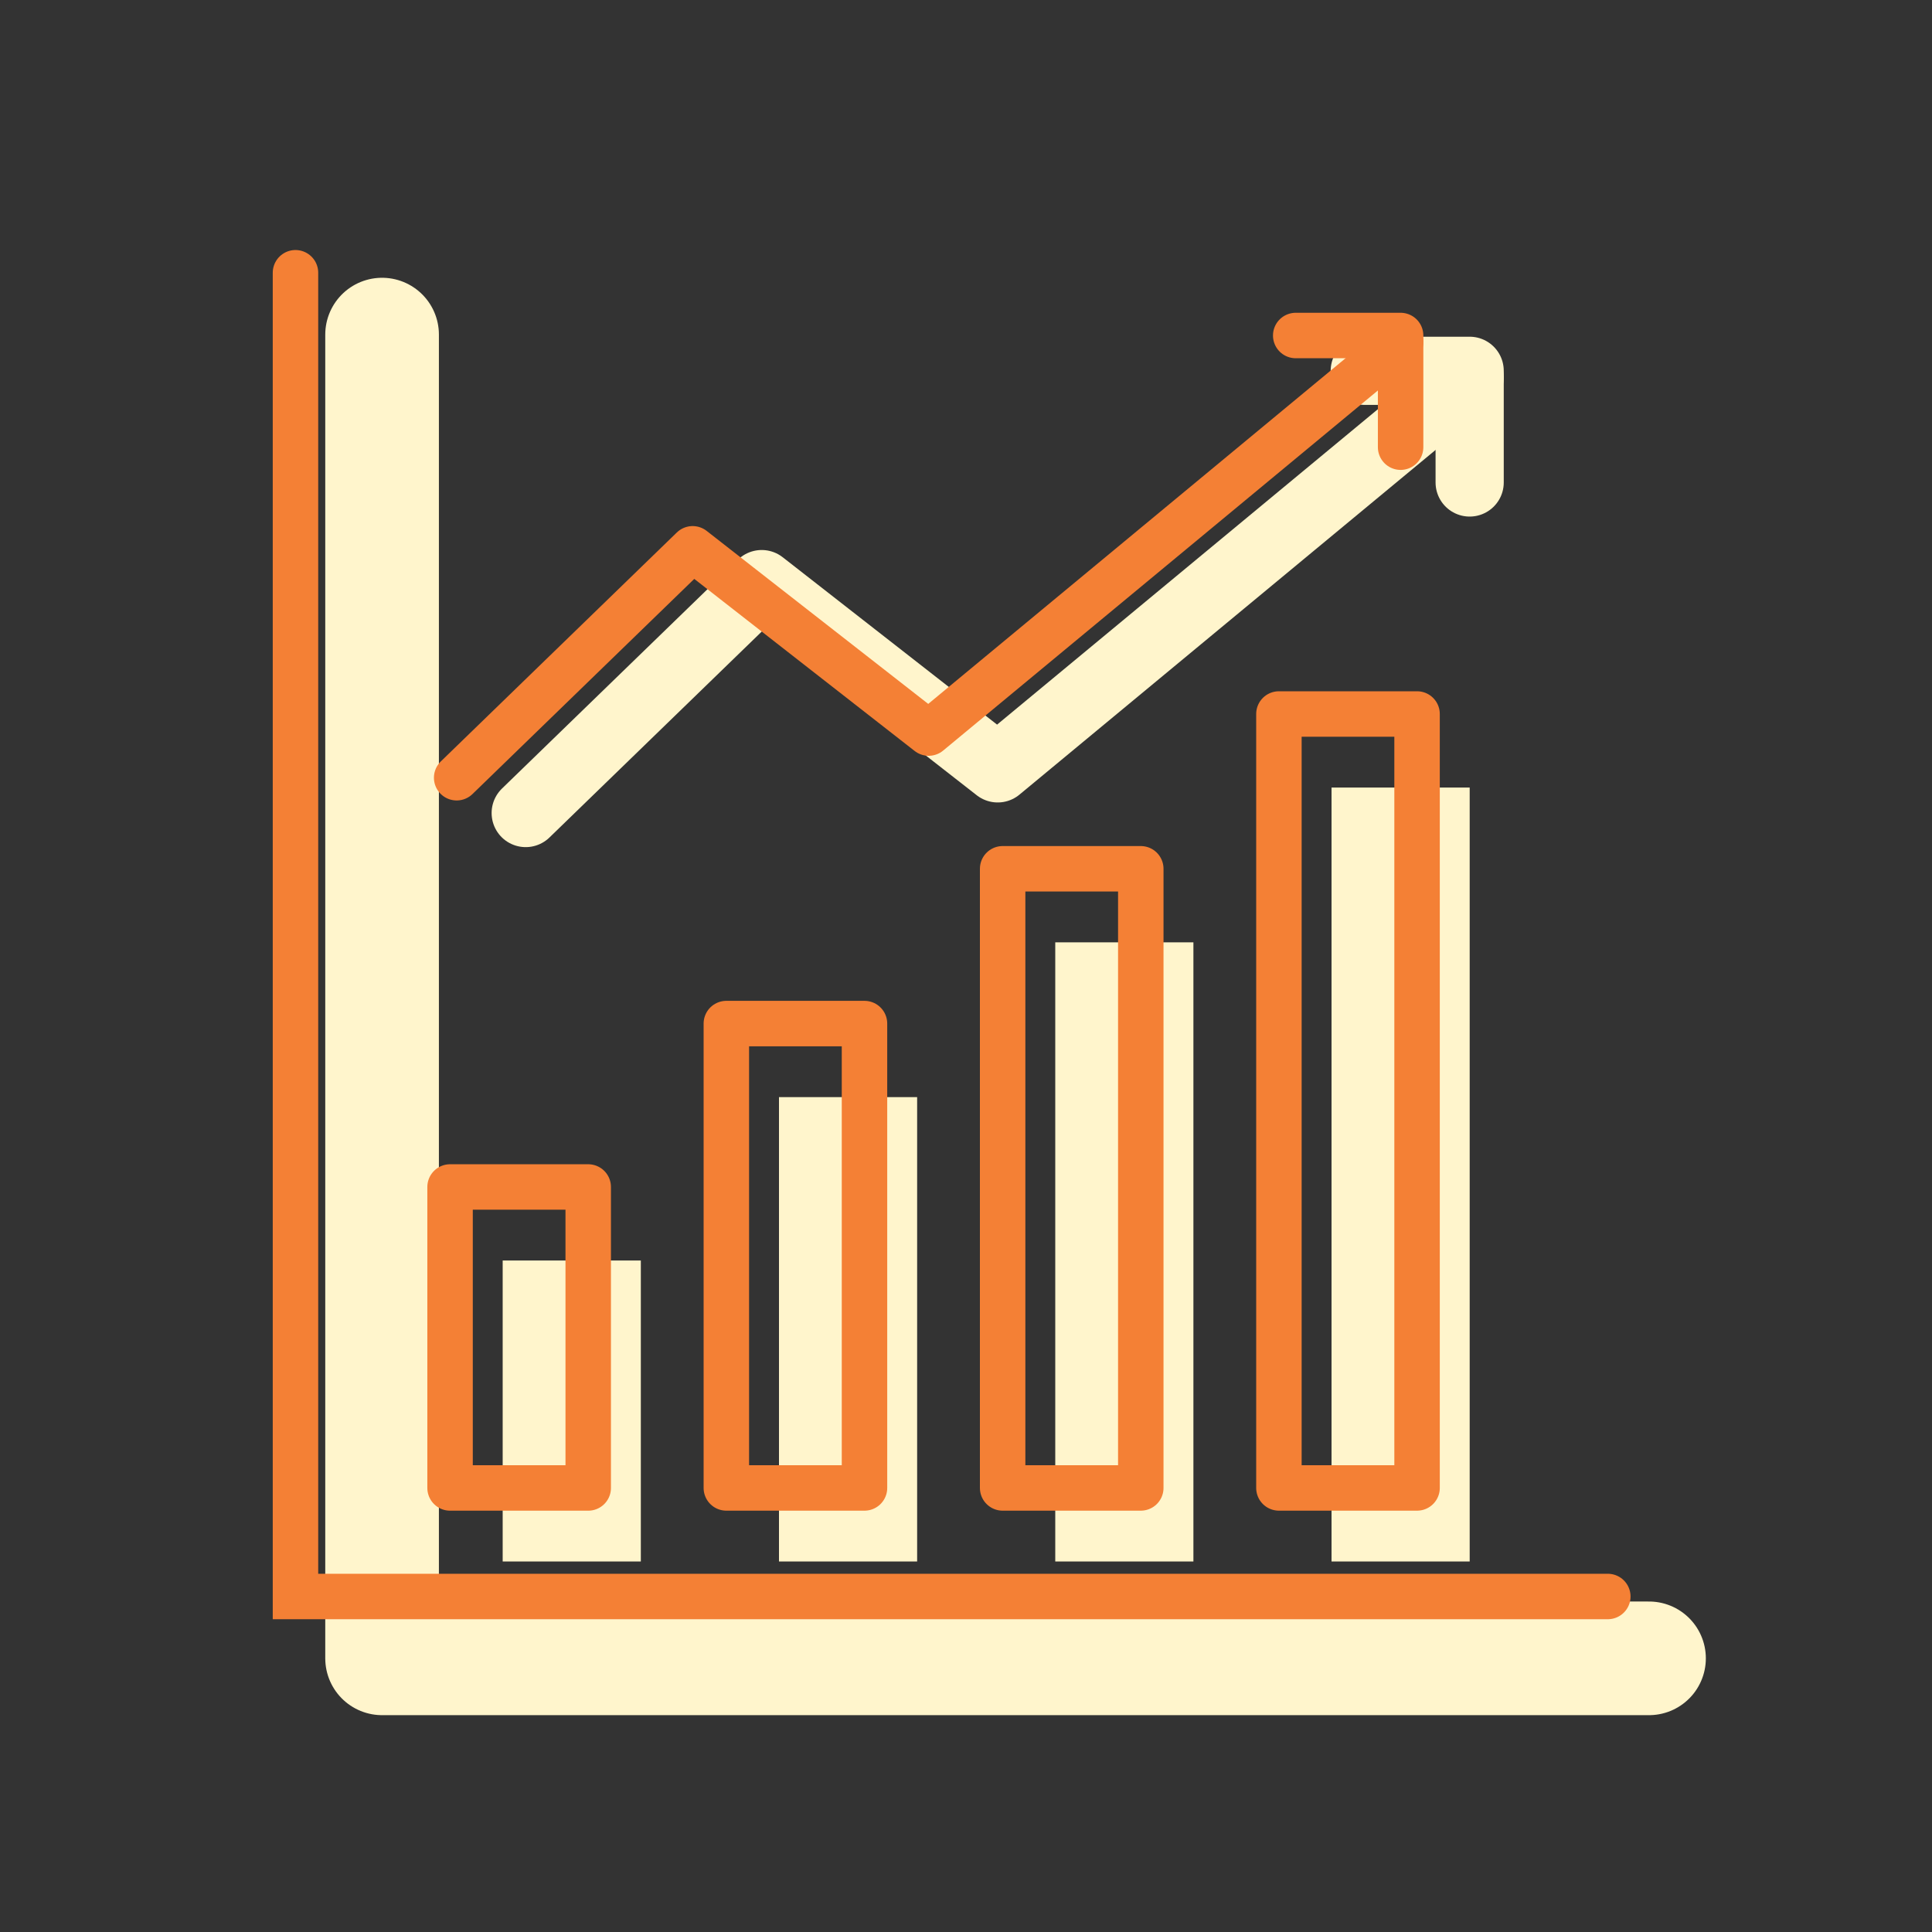 <svg xmlns="http://www.w3.org/2000/svg" width="85" height="85" viewBox="0 0 85 85"><rect x="0" y="0" width="85" height="85" fill="#333333" stroke="none"/><defs><style>.a{fill:#fff;opacity:0;}.b,.c,.e,.f{fill:none;stroke-linecap:round;}.b,.c{stroke:#fff5cc;}.b,.c,.f{stroke-linejoin:round;}.b,.e{stroke-miterlimit:10;}.b{stroke-width:5px;}.c{stroke-width:3px;}.d{fill:#fff5cc;}.e,.f{stroke:#f48035;stroke-width:2px;}</style></defs><g transform="translate(-730 -3278)"><rect class="a" width="85" height="85" transform="translate(730 3278)"/><g transform="translate(743 3290)"><path class="b" d="M152,58v58.239h55.74" transform="translate(-148.19 -55.279)"/><g transform="translate(10.129 4.314)"><path class="c" d="M159,77.435l10.383-10.072,10.383,8.107,20.765-17.2" transform="translate(-159 -57.979)"/><path class="c" d="M195.444,58h4.615v4.913" transform="translate(-158.529 -58)"/></g><rect class="d" width="6.078" height="13.242" transform="translate(9.116 43.457)"/><rect class="d" width="6.078" height="20.43" transform="translate(21.272 36.269)"/><rect class="d" width="6.078" height="27.24" transform="translate(33.427 29.459)"/><rect class="d" width="6.078" height="34.05" transform="translate(45.582 22.649)"/><path class="e" d="M149,54v58.239h57.737" transform="translate(-149 -54)"/><rect class="f" width="6.078" height="13.242" transform="translate(6.801 40.222)"/><rect class="f" width="6.078" height="20.43" transform="translate(18.956 33.033)"/><rect class="f" width="6.078" height="27.24" transform="translate(31.112 26.223)"/><rect class="f" width="6.078" height="34.05" transform="translate(43.267 19.413)"/><g transform="translate(7.091 2.761)"><path class="f" d="M156,75.995l10.383-10.072,10.383,8.107,20.765-17.2" transform="translate(-156 -56.539)"/><path class="f" d="M192.444,56.56h4.615v4.913" transform="translate(-155.529 -56.56)"/></g></g></g></svg>